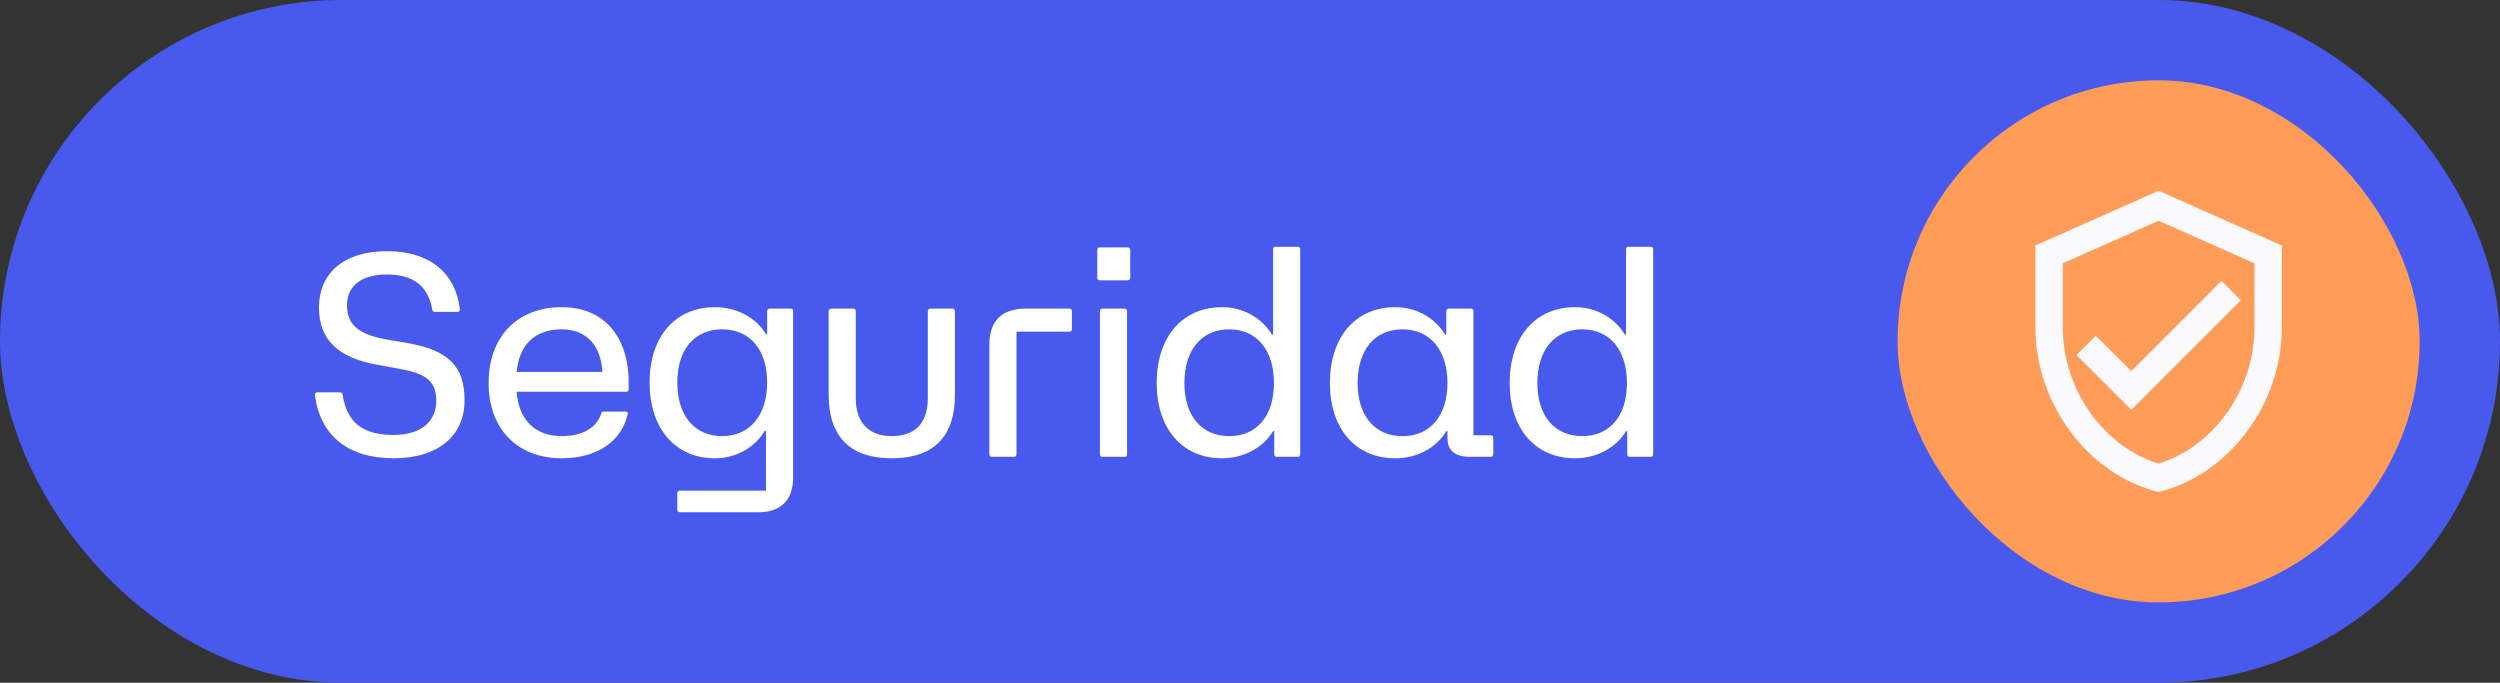 <?xml version="1.0" encoding="UTF-8"?>
<svg xmlns="http://www.w3.org/2000/svg" width="249" height="68" viewBox="0 0 249 68" fill="none">
  <rect x="0" y="0" width="249" height="68" fill="#333333" stroke="none"/>
  <rect width="249" height="68" rx="34" fill="#485AED"></rect>
  <path d="M39.211 45.645C34.678 45.645 31.889 43.408 31.366 39.34C31.337 39.166 31.453 39.079 31.627 39.079H33.864C34.01 39.079 34.097 39.137 34.126 39.311C34.562 42.1 36.131 43.321 39.211 43.321C41.855 43.321 43.453 42.042 43.453 39.921C43.453 38.062 42.552 37.219 39.879 36.754L37.526 36.318C33.632 35.621 31.772 33.791 31.772 30.652C31.772 27.137 34.3 25.016 38.572 25.016C42.727 25.016 45.371 27.137 45.806 30.798C45.836 30.972 45.719 31.059 45.574 31.059H43.308C43.191 31.059 43.075 31.03 43.046 30.798C42.639 28.473 41.128 27.34 38.572 27.34C36.015 27.34 34.562 28.444 34.562 30.42C34.562 32.309 35.695 33.297 38.397 33.791L40.751 34.197C44.731 34.924 46.271 36.551 46.271 39.863C46.271 43.466 43.569 45.645 39.211 45.645ZM55.96 45.645C51.514 45.645 48.667 42.711 48.667 38.149C48.667 33.529 51.514 30.594 55.96 30.594C60.086 30.594 62.614 33.442 62.614 38.12V38.788C62.614 38.933 62.526 39.02 62.381 39.02H51.456C51.66 41.781 53.258 43.437 55.96 43.437C58.052 43.437 59.417 42.594 59.882 41.2C59.911 41.025 59.999 40.996 60.144 40.996H62.294C62.468 40.996 62.556 41.054 62.526 41.2C61.974 43.844 59.592 45.645 55.96 45.645ZM51.456 37.045H59.999C59.853 34.343 58.343 32.803 55.96 32.803C53.287 32.803 51.718 34.313 51.456 37.045ZM67.721 51.021C67.575 51.021 67.459 50.934 67.459 50.759V49.103C67.459 48.958 67.575 48.87 67.721 48.87H76.292V42.914H76.176C75.13 44.628 73.27 45.645 71.207 45.645C67.256 45.645 64.699 42.682 64.699 38.091C64.699 33.529 67.256 30.594 71.207 30.594C73.357 30.594 75.304 31.611 76.292 33.297H76.408V31.001C76.408 30.827 76.495 30.74 76.67 30.74H78.762C78.907 30.74 78.994 30.827 78.994 31.001V47.563C78.994 49.8 77.774 51.021 75.537 51.021H67.721ZM67.459 38.091C67.459 41.403 69.173 43.437 71.934 43.437C74.665 43.437 76.408 41.374 76.408 38.091C76.408 34.837 74.694 32.803 71.934 32.803C69.173 32.803 67.459 34.807 67.459 38.091ZM88.808 45.645C84.682 45.645 82.532 43.495 82.532 39.311V31.001C82.532 30.827 82.619 30.74 82.793 30.74H85.001C85.147 30.74 85.234 30.827 85.234 31.001V39.66C85.234 42.1 86.541 43.437 88.808 43.437C91.161 43.437 92.411 42.13 92.411 39.66V31.001C92.411 30.827 92.527 30.74 92.672 30.74H94.88C95.026 30.74 95.113 30.827 95.113 31.001V39.311C95.113 43.495 92.992 45.645 88.808 45.645ZM98.801 45.5C98.626 45.5 98.539 45.413 98.539 45.239V34.313C98.539 31.989 99.789 30.74 102.113 30.74H106.501C106.646 30.74 106.762 30.827 106.762 31.001V32.803C106.762 32.948 106.646 33.035 106.501 33.035H101.241V45.239C101.241 45.413 101.154 45.5 101.009 45.5H98.801ZM109.813 45.5C109.639 45.5 109.551 45.413 109.551 45.239V31.001C109.551 30.827 109.639 30.74 109.813 30.74H112.021C112.167 30.74 112.254 30.827 112.254 31.001V45.239C112.254 45.413 112.167 45.5 112.021 45.5H109.813ZM109.29 27.66V24.899C109.29 24.754 109.377 24.638 109.551 24.638H112.312C112.457 24.638 112.573 24.754 112.573 24.899V27.66C112.573 27.805 112.457 27.921 112.312 27.921H109.551C109.377 27.921 109.29 27.805 109.29 27.66ZM121.715 45.645C117.763 45.645 115.206 42.711 115.206 38.149C115.206 33.558 117.763 30.594 121.715 30.594C123.778 30.594 125.637 31.611 126.683 33.326H126.799V24.841C126.799 24.667 126.887 24.58 127.032 24.58H129.24C129.414 24.58 129.502 24.667 129.502 24.841V45.239C129.502 45.413 129.414 45.5 129.24 45.5H127.148C127.003 45.5 126.916 45.413 126.916 45.239V42.943H126.799C125.782 44.628 123.836 45.645 121.715 45.645ZM117.966 38.149C117.966 41.432 119.681 43.437 122.441 43.437C125.201 43.437 126.887 41.403 126.887 38.149C126.887 34.865 125.172 32.803 122.441 32.803C119.681 32.803 117.966 34.837 117.966 38.149ZM138.967 45.645C135.015 45.645 132.458 42.711 132.458 38.149C132.458 33.558 135.015 30.594 138.967 30.594C141.03 30.594 142.889 31.611 143.935 33.326H144.051V31.001C144.051 30.827 144.138 30.74 144.313 30.74H146.521C146.666 30.74 146.754 30.827 146.754 31.001V43.35H148.468C148.613 43.35 148.729 43.437 148.729 43.582V45.239C148.729 45.413 148.613 45.5 148.468 45.5H146.405C144.894 45.5 144.168 44.861 144.168 43.611V42.943H144.051C143.063 44.628 141.117 45.645 138.967 45.645ZM135.218 38.149C135.218 41.432 136.933 43.437 139.693 43.437C142.453 43.437 144.168 41.403 144.168 38.149C144.168 34.865 142.424 32.803 139.693 32.803C136.933 32.803 135.218 34.837 135.218 38.149ZM156.871 45.645C152.92 45.645 150.363 42.711 150.363 38.149C150.363 33.558 152.92 30.594 156.871 30.594C158.934 30.594 160.794 31.611 161.84 33.326H161.956V24.841C161.956 24.667 162.043 24.58 162.188 24.58H164.397C164.571 24.58 164.658 24.667 164.658 24.841V45.239C164.658 45.413 164.571 45.5 164.397 45.5H162.305C162.159 45.5 162.072 45.413 162.072 45.239V42.943H161.956C160.939 44.628 158.992 45.645 156.871 45.645ZM153.123 38.149C153.123 41.432 154.837 43.437 157.598 43.437C160.358 43.437 162.043 41.403 162.043 38.149C162.043 34.865 160.329 32.803 157.598 32.803C154.837 32.803 153.123 34.837 153.123 38.149Z" fill="white"></path>
  <rect x="189" y="8" width="52" height="52" rx="26" fill="#FF9C58"></rect>
  <path d="M215 19L202.727 24.454V32.636C202.727 40.205 207.964 47.282 215 49C222.036 47.282 227.273 40.205 227.273 32.636V24.454L215 19ZM224.545 32.636C224.545 38.8 220.482 44.486 215 46.177C209.518 44.486 205.455 38.8 205.455 32.636V26.227L215 21.986L224.545 26.227V32.636ZM208.741 33.441L206.818 35.364L212.273 40.818L223.182 29.909L221.259 27.973L212.273 36.959L208.741 33.441Z" fill="#FAF9FE"></path>
</svg>
